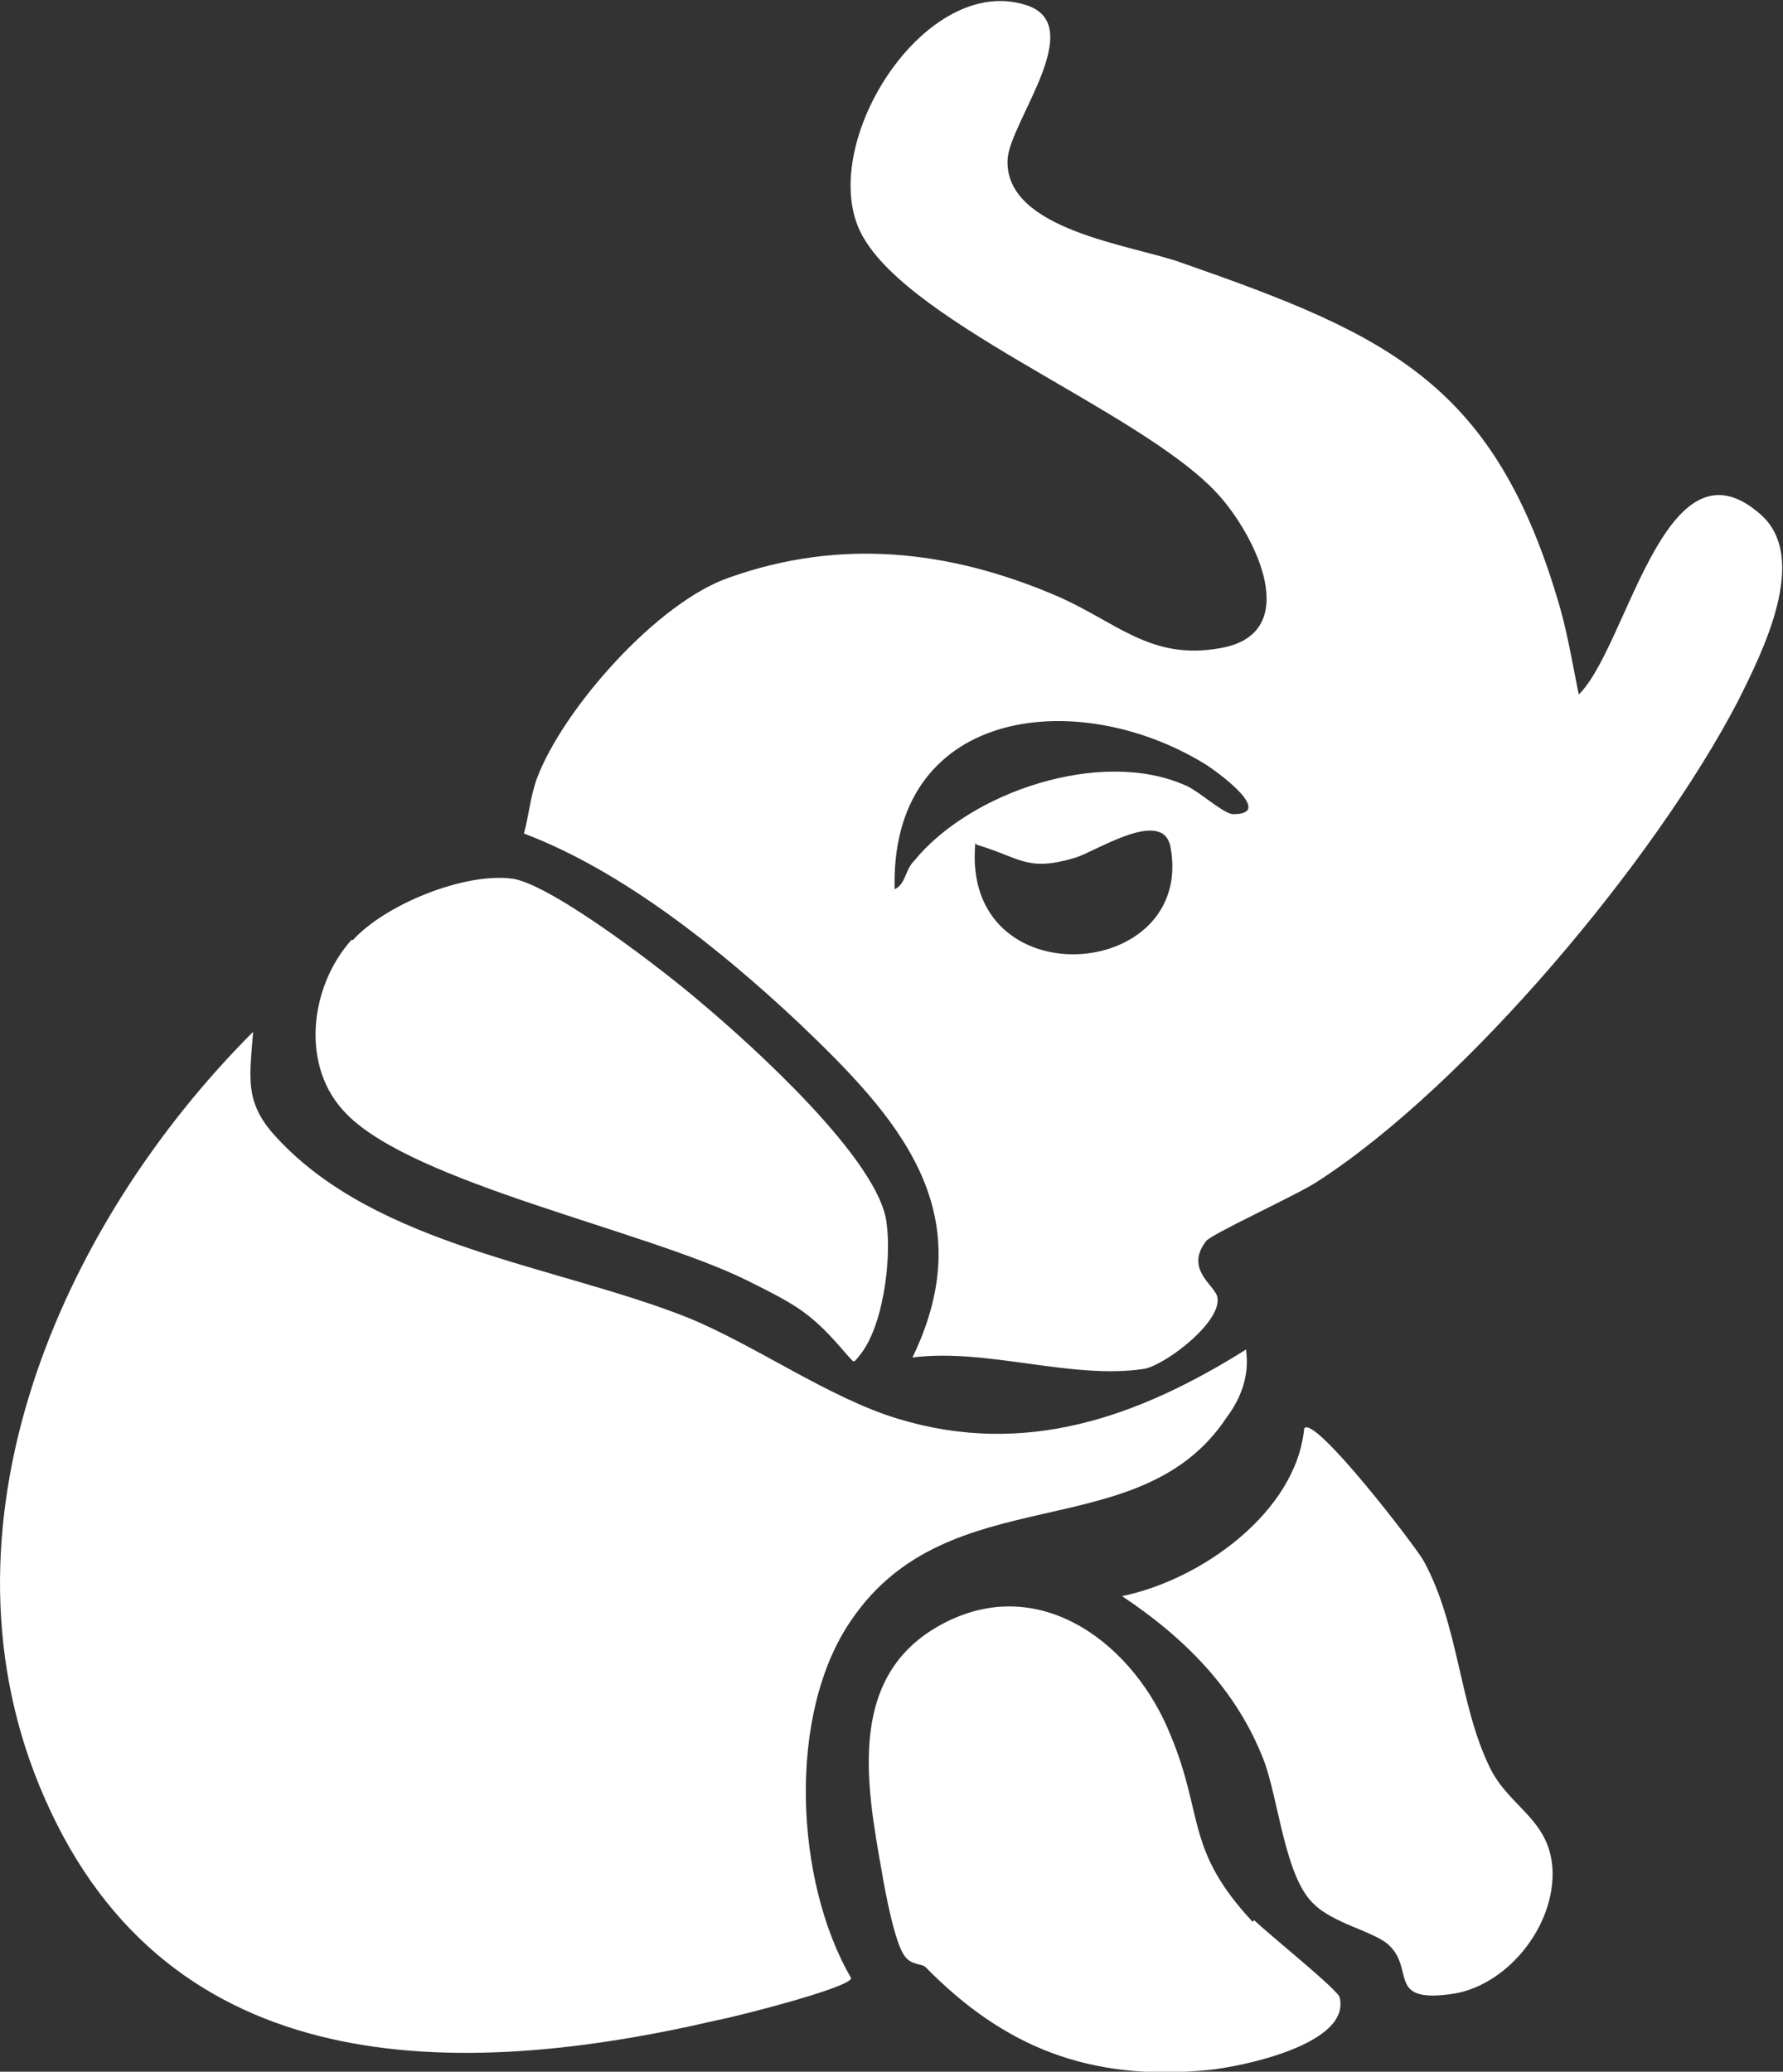 <?xml version="1.0" encoding="UTF-8"?>
<svg data-bbox="0.001 0.063 110.55 128.468" viewBox="0 0 110.6 128.5" xmlns="http://www.w3.org/2000/svg" data-type="color">
    <rect x="0" y="0" width="110.6" height="128.5" fill="#333333" stroke="none"/>
    <g>
        <path d="M97.8 43.2c3.1-2.7 5.4-16.6 11.4-11.3 3.1 2.7.1 8.6-1.4 11.6-5.1 9.8-16.8 23.8-26.1 29.8-1.2.8-6.7 3.3-6.9 3.7-1.3 1.7.5 2.7.7 3.4.4 1.5-3.1 4.2-4.5 4.5-4.5.7-9.8-1.3-14.4-.7 4.4-9.1-.9-14.9-7.1-20.8-4.8-4.5-10.9-9.4-17-11.7.3-1.1.4-2.3.8-3.4 1.6-4.3 7.5-11 12-12.5 6.8-2.4 13.5-1.7 20.1 1.1 3.8 1.6 5.9 4.1 10.3 3.3 5.2-.9 2.2-7-.2-9.6-4.9-5.3-20-10.8-22.3-16.6C51 8.4 57.5-1.6 63.6.3c4 1.2-1 7.3-1.1 9.6-.2 4.4 7.8 5.3 10.8 6.4 12.9 4.5 19.5 7.5 23.5 21.5.5 1.8.8 3.7 1.2 5.6Zm-42.4 12c.8-.3.7-1.2 1.3-1.8 3.5-4.3 11.6-7 16.8-4.7.8.3 2.4 1.8 3 1.8 2.7 0-1.2-2.8-1.9-3.2-8-4.8-19.5-3.3-19.1 8Zm5.1-2.9c-.9 9.7 13.7 8.6 12.1.2-.5-2.4-4.6.3-5.9.7-3 .9-3.4 0-6.1-.8Z" fill="#ffffff" data-color="1"/>
        <path d="M77.3 83.8c.2 1.5-.3 2.9-1.2 4.1-5.4 8.2-17.2 3.6-23.3 12.6-4 5.8-3.5 16.2 0 22.2-.1.6-7.2 2.4-8.3 2.6-16.3 3.8-34 3.8-41.7-13.7C-4.6 94.9 3.7 76 15.7 64c-.2 2.8-.6 4.4 1.5 6.6 6.2 6.7 17.3 7.9 25.4 11.1 4.2 1.7 8.8 5 13.1 6.3 7.9 2.4 14.9-.1 21.6-4.3Z" fill="#ffffff" data-color="1"/>
        <path d="M21.9 58.3c2-2.2 6.9-4.2 9.9-3.8 2.5.4 9.5 5.8 11.7 7.7C46.6 64.8 54.6 72 55 75.9c.3 2.2-.2 6.4-1.7 8.2-.4.5-.3.4-.7 0-2.3-2.7-3.1-3.1-6.3-4.7-6.3-3.1-20.6-6-24.8-10.3-2.9-2.9-2.3-7.9.3-10.8Z" fill="#ffffff" data-color="1"/>
        <path d="M77.8 119.1c.8.8 5.3 4.4 5.3 4.8.7 2.9-6.1 4.3-8.2 4.5-7.3.7-12.6-1.4-17.5-6.4-.2-.2-.9-.1-1.3-.7-.6-.8-1.2-4-1.4-5.2-1-5.6-2.2-12.4 4-15.5 6-3 11.7 1.5 13.9 7 2.1 5 .9 7.1 5.1 11.6Z" fill="#ffffff" data-color="1"/>
        <path d="M81.4 118c-1.7-1.7-2.1-6.4-3-8.8-1.7-4.4-4.9-7.6-8.8-10.2 4.9-1 10.8-5.2 11.3-10.4.6-.9 6.9 7.3 7.4 8.2 2.2 4 2.2 8.9 4.1 12.8 1.2 2.5 3.7 3.2 3.9 6.3.2 3.6-2.9 7.4-6.4 7.8-3.9.5-2.1-1.6-3.8-3.1-.9-.8-3.4-1.3-4.6-2.5Z" fill="#ffffff" data-color="1"/>
    </g>
</svg>
